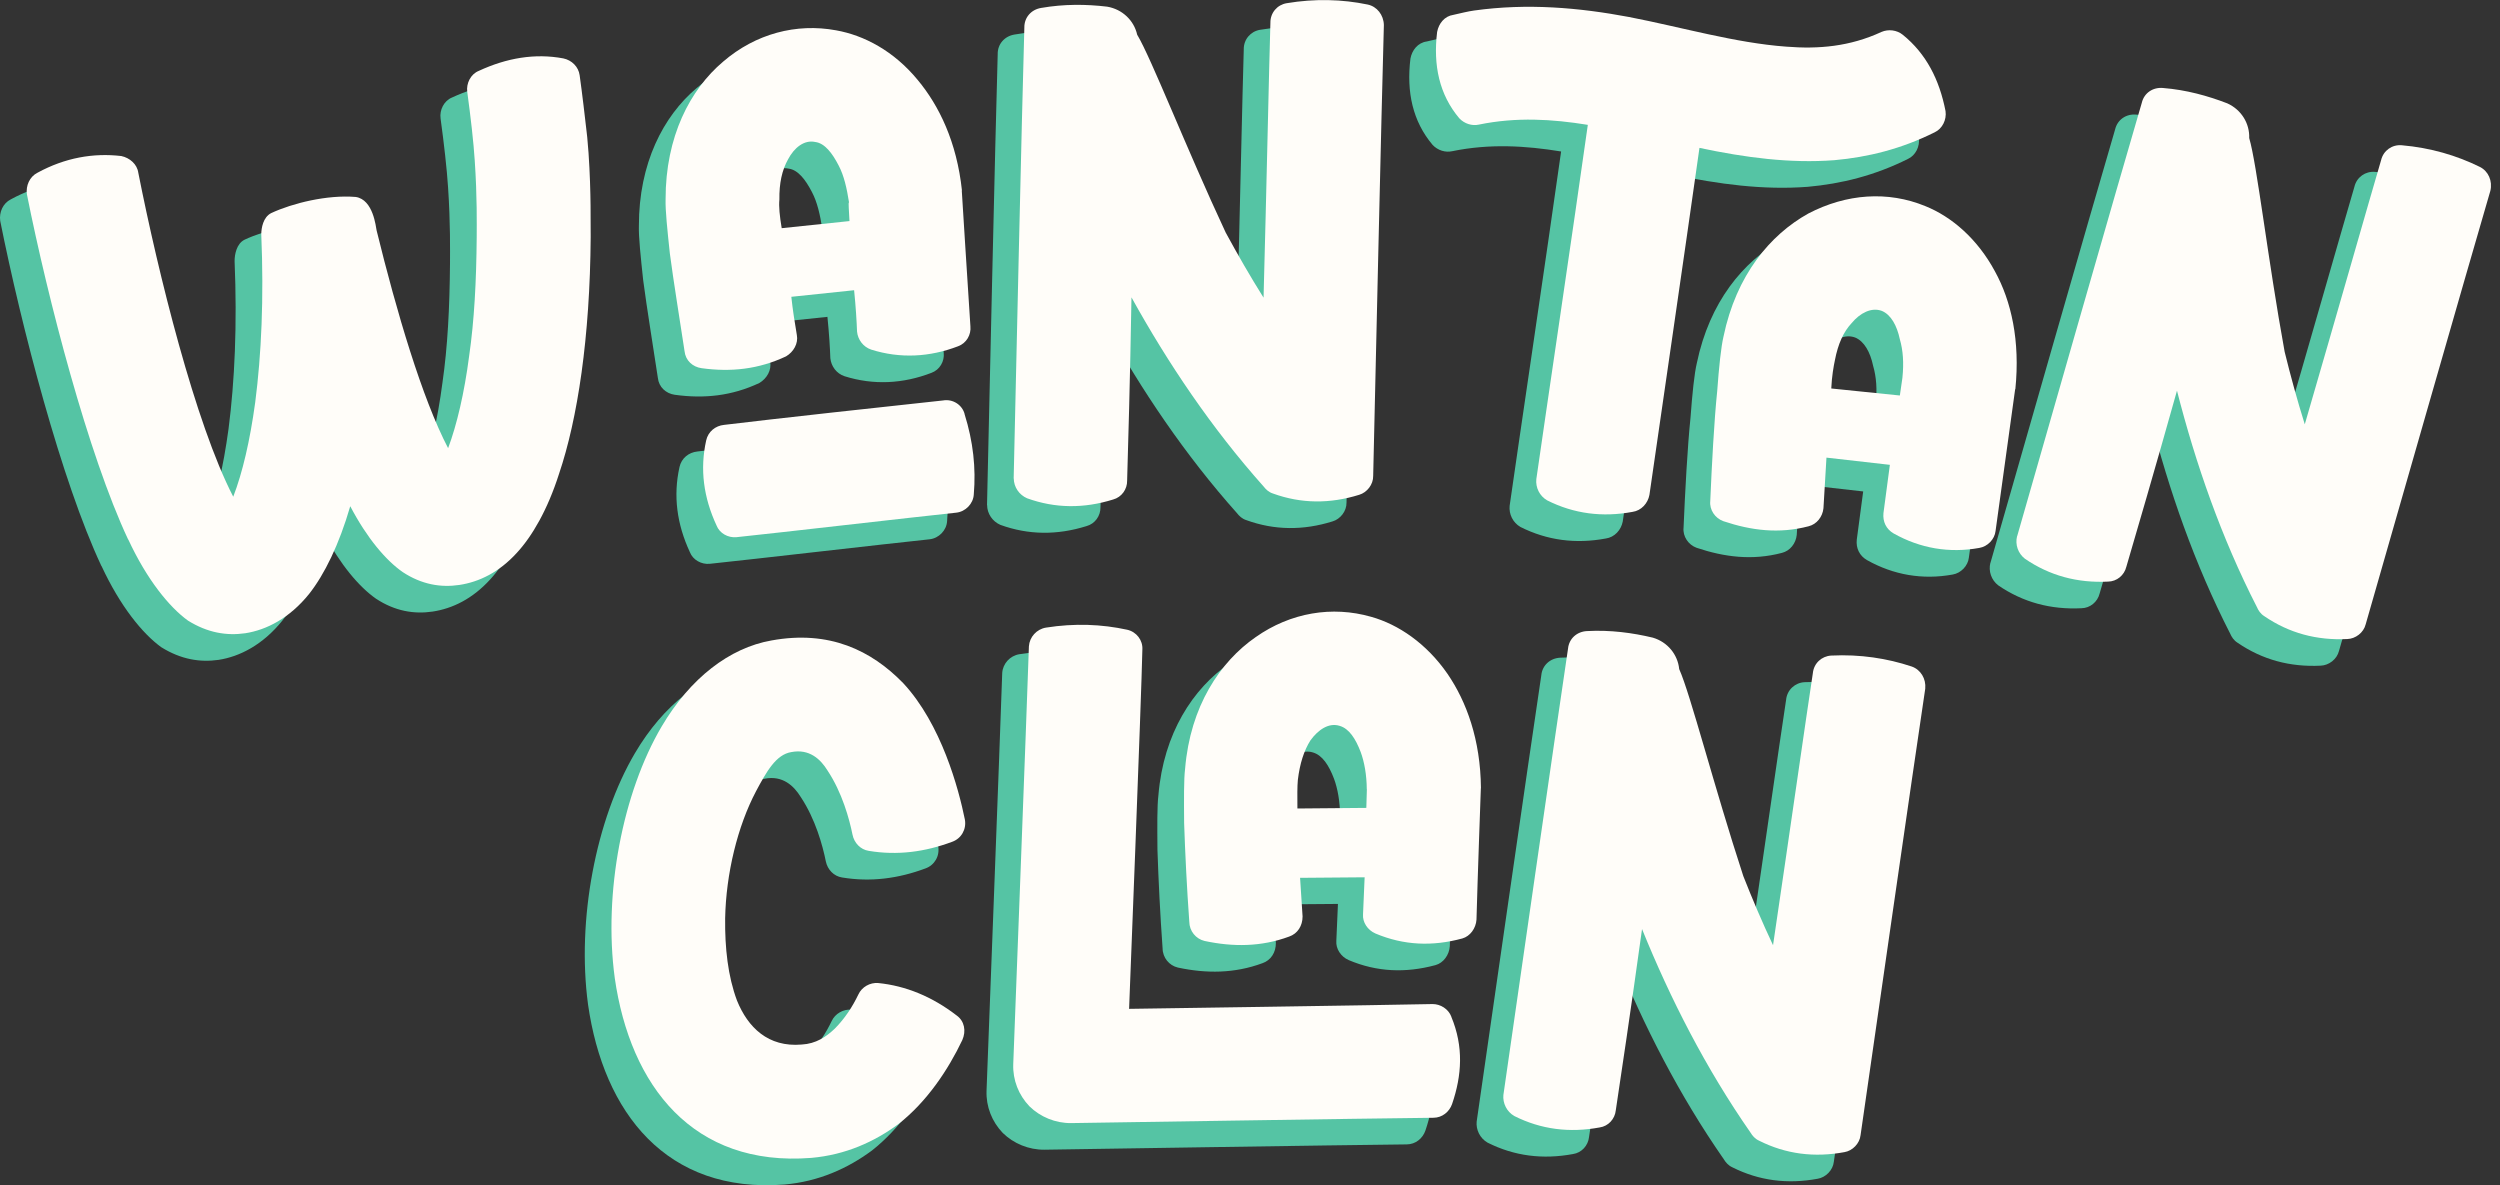 <svg width="135" height="64" viewBox="0 0 135 64" fill="none" xmlns="http://www.w3.org/2000/svg">
<rect x="0" y="0" width="135" height="64" fill="#333333" stroke="none"/>
<g clip-path="url(#clip0_974_70562)">
<path d="M5.479 30.571C3.324 25.988 1.146 17.61 0.011 11.925C-0.052 11.465 0.155 10.981 0.583 10.765C2.069 9.955 3.598 9.687 5.108 9.864C5.565 9.96 5.964 10.305 6.027 10.765C7.099 16.186 9.1 24.287 11.153 28.261C11.653 26.962 12.057 25.245 12.341 23.16C12.673 20.591 12.812 17.547 12.668 14.096C12.668 13.742 12.774 13.162 13.202 12.946C14.351 12.409 16.231 11.944 17.77 12.074C18.717 12.217 18.852 13.689 18.895 13.881C19.973 18.271 21.353 22.95 22.757 25.639C23.228 24.383 23.632 22.667 23.892 20.668C24.171 18.746 24.281 16.618 24.3 14.24C24.3 13.526 24.329 12.098 24.195 10.108C24.132 9.13 23.974 7.74 23.791 6.398C23.728 5.938 23.974 5.444 24.406 5.267C25.916 4.567 27.445 4.304 28.98 4.591C29.436 4.687 29.797 5.042 29.86 5.502C29.989 6.422 30.163 7.889 30.235 8.546C30.292 8.967 30.302 9.361 30.34 9.71C30.489 11.935 30.441 13.488 30.456 14.24C30.417 19.671 29.749 24.062 28.749 27.019C28.123 28.98 27.292 30.398 26.465 31.295C25.512 32.34 24.435 32.862 23.363 33.025C22.363 33.174 21.333 33.006 20.304 32.33C19.405 31.702 18.381 30.509 17.472 28.773C16.871 30.849 16.082 32.455 15.25 33.509C14.197 34.818 12.952 35.455 11.802 35.633C10.802 35.776 9.773 35.613 8.705 34.947C7.705 34.223 6.498 32.752 5.483 30.566L5.479 30.571Z" fill="#55C4A4"/>
<path d="M50.494 11.727C50.494 11.727 50.826 17.052 50.961 19.056C51.009 19.516 50.745 19.971 50.297 20.134C48.763 20.724 47.172 20.81 45.604 20.316C45.161 20.168 44.883 19.77 44.839 19.348C44.82 18.807 44.772 17.997 44.681 17.11L41.29 17.464C41.362 18.155 41.473 18.845 41.588 19.53C41.675 19.986 41.41 20.441 41.007 20.681C39.521 21.381 38.02 21.539 36.438 21.318C35.962 21.251 35.577 20.906 35.524 20.403C35.26 18.644 34.938 16.698 34.731 15.125C34.596 13.86 34.481 12.781 34.5 12.197C34.495 8.817 35.823 6.272 37.611 4.762C39.362 3.257 41.56 2.677 43.704 3.075C45.214 3.343 46.82 4.182 48.119 5.759C49.278 7.154 50.225 9.11 50.504 11.722L50.494 11.727ZM50.644 23.792C51.115 25.297 51.264 26.715 51.144 28.13C51.12 28.638 50.696 29.069 50.196 29.122C47.729 29.381 40.684 30.2 38.333 30.445C37.871 30.493 37.414 30.229 37.256 29.822C36.549 28.302 36.347 26.773 36.693 25.22C36.799 24.741 37.193 24.429 37.655 24.381C39.925 24.103 47.013 23.322 49.48 23.063C50.014 22.967 50.518 23.303 50.648 23.796L50.644 23.792ZM44.406 12.369C44.286 11.607 44.137 10.922 43.844 10.37C43.502 9.709 43.094 9.167 42.579 9.105C41.983 8.976 41.444 9.416 41.117 10.035C40.79 10.615 40.631 11.329 40.646 12.221C40.607 12.575 40.66 13.112 40.771 13.759C42.04 13.625 43.353 13.486 44.43 13.376C44.402 12.757 44.363 12.374 44.402 12.369H44.406Z" fill="#55C4A4"/>
<path d="M53.299 27.274C53.381 23.603 53.756 6.908 53.876 2.924C53.866 2.383 54.246 1.951 54.785 1.865C56.021 1.649 57.223 1.664 58.348 1.798C59.166 1.937 59.796 2.541 59.969 3.313C60.728 4.573 62.604 9.405 64.749 13.997C65.393 15.181 66.071 16.365 66.793 17.51C66.951 11.672 67.091 4.986 67.163 2.67C67.153 2.129 67.533 1.697 68.033 1.611C69.577 1.352 71.053 1.4 72.414 1.683C72.919 1.788 73.275 2.244 73.289 2.785C73.174 6.769 72.799 23.387 72.712 27.135C72.722 27.6 72.38 28.032 71.957 28.156C70.375 28.65 68.827 28.64 67.307 28.089C67.071 28.017 66.918 27.864 66.797 27.71C63.984 24.556 61.628 21.048 59.661 17.496C59.589 21.824 59.473 25.808 59.425 27.389C59.435 27.854 59.132 28.286 58.67 28.41C57.093 28.904 55.54 28.895 54.02 28.343C53.592 28.156 53.308 27.739 53.304 27.274H53.299Z" fill="#55C4A4"/>
<path d="M90.331 9.417C89.609 14.545 88.046 25.254 87.628 28.163C87.541 28.618 87.19 29.012 86.714 29.079C85.089 29.381 83.55 29.184 82.103 28.456C81.699 28.221 81.473 27.77 81.521 27.31C81.934 24.4 83.569 13.39 84.3 8.18C82.386 7.868 80.448 7.748 78.419 8.165C78.058 8.247 77.645 8.127 77.361 7.825C76.284 6.55 75.942 4.964 76.164 3.161C76.25 2.706 76.563 2.308 77.039 2.241C77.4 2.159 77.837 2.049 78.154 2.006C81.04 1.603 83.819 1.848 86.531 2.356C89.431 2.922 92.268 3.756 95.014 3.957C96.755 4.096 98.443 3.957 100.16 3.161C100.525 3.003 100.987 3.051 101.314 3.319C102.574 4.34 103.286 5.735 103.617 7.437C103.685 7.911 103.439 8.391 103.031 8.582C101.223 9.484 99.429 9.925 97.616 10.088C95.221 10.27 92.802 9.949 90.321 9.421L90.331 9.417ZM107.378 22.45C107.378 22.45 106.608 28.038 106.32 30.104C106.272 30.564 105.882 30.953 105.445 31.025C103.819 31.322 102.247 31.049 100.814 30.243C100.41 30.009 100.217 29.601 100.266 29.141L100.612 26.538L97.188 26.15C97.13 27.075 97.073 28.038 97.024 28.887C96.976 29.347 96.664 29.745 96.226 29.855C94.625 30.277 93.124 30.085 91.619 29.582C91.167 29.419 90.864 28.964 90.912 28.499C90.994 26.567 91.124 24.132 91.287 22.56C91.384 21.251 91.494 20.173 91.629 19.607C92.317 16.3 94.139 14.119 96.207 12.968C98.265 11.895 100.501 11.736 102.521 12.566C103.944 13.136 105.339 14.33 106.286 16.094C107.171 17.699 107.652 19.842 107.387 22.454L107.378 22.45ZM101.29 21.831C101.372 21.026 101.324 20.36 101.15 19.76C100.992 19.008 100.665 18.428 100.179 18.227C99.616 18.016 99.001 18.342 98.554 18.878C98.116 19.339 97.813 20.005 97.645 20.882C97.573 21.222 97.476 21.759 97.448 22.416C98.722 22.545 100.03 22.68 101.15 22.795L101.29 21.836V21.831Z" fill="#55C4A4"/>
<path d="M107.484 30.395C108.494 26.863 113.091 10.805 114.217 6.985C114.342 6.458 114.818 6.136 115.366 6.189C116.616 6.29 117.775 6.611 118.833 7.018C119.588 7.359 120.045 8.102 120.016 8.893C120.434 10.302 121.021 15.45 121.93 20.435C122.252 21.744 122.613 23.062 123.017 24.351C124.652 18.743 126.484 12.31 127.138 10.086C127.263 9.559 127.739 9.238 128.249 9.281C129.812 9.415 131.225 9.837 132.471 10.45C132.933 10.681 133.163 11.213 133.038 11.74C131.918 15.56 127.34 31.546 126.306 35.15C126.195 35.601 125.758 35.932 125.315 35.946C123.661 36.028 122.166 35.625 120.829 34.709C120.622 34.58 120.507 34.393 120.43 34.216C118.506 30.458 117.121 26.47 116.116 22.534C114.948 26.704 113.827 30.525 113.38 32.049C113.269 32.5 112.87 32.84 112.389 32.845C110.735 32.926 109.239 32.524 107.903 31.608C107.532 31.32 107.369 30.846 107.479 30.395H107.484Z" fill="#55C4A4"/>
<path d="M31.753 54.233C31.138 49.675 32.181 44.239 34.288 40.668C35.831 38.051 37.957 36.421 40.212 36.023C43.348 35.448 45.612 36.565 47.325 38.319C49.397 40.544 50.33 44.052 50.662 45.691C50.758 46.224 50.465 46.722 49.974 46.895C48.512 47.441 47.017 47.642 45.468 47.383C45.031 47.316 44.684 46.962 44.593 46.506C44.425 45.667 44.035 44.234 43.242 43.041C42.862 42.422 42.256 41.866 41.299 42.048C40.457 42.178 39.938 43.127 39.385 44.162C38.385 46.06 37.764 48.611 37.716 51.026C37.697 52.623 37.865 54.156 38.356 55.465C38.943 56.917 40.039 58.001 41.852 57.842C42.626 57.799 43.17 57.425 43.631 56.989C44.194 56.424 44.593 55.796 44.91 55.139C45.098 54.732 45.54 54.487 45.973 54.521C47.469 54.669 48.897 55.254 50.219 56.275C50.643 56.577 50.739 57.114 50.522 57.603C49.763 59.199 48.623 60.92 47.079 62.132C45.781 63.091 44.223 63.8 42.367 63.964C35.99 64.462 32.59 60.09 31.753 54.238V54.233Z" fill="#55C4A4"/>
<path d="M76.928 56.342C77.601 57.957 77.5 59.505 76.971 61.054C76.822 61.48 76.438 61.792 75.971 61.797C72.946 61.825 56.404 62.084 56.404 62.084C55.553 62.094 54.735 61.753 54.148 61.178C53.562 60.565 53.244 59.759 53.273 58.906C53.273 58.906 54.028 39.201 54.12 36.339C54.153 35.836 54.538 35.41 55.043 35.328C56.591 35.084 58.063 35.146 59.424 35.443C59.929 35.553 60.28 36.013 60.246 36.517C60.193 39.105 59.53 55.915 59.53 55.915C59.53 55.915 73.403 55.714 75.918 55.656C76.346 55.656 76.774 55.92 76.933 56.342H76.928ZM78.525 44.004C78.525 44.004 78.347 48.903 78.289 51.103C78.255 51.568 77.948 51.994 77.524 52.114C75.899 52.555 74.35 52.488 72.831 51.846C72.403 51.659 72.129 51.232 72.162 50.81L72.249 48.812L68.763 48.84C68.806 49.535 68.854 50.269 68.897 50.925C68.897 51.429 68.633 51.855 68.171 52.013C66.666 52.569 65.151 52.579 63.603 52.248C63.136 52.138 62.785 51.716 62.78 51.213C62.651 49.435 62.554 47.469 62.502 45.883C62.492 44.608 62.482 43.525 62.554 42.944C62.833 39.58 64.439 37.173 66.368 35.841C68.253 34.513 70.499 34.144 72.595 34.743C74.072 35.155 75.591 36.186 76.731 37.835C77.75 39.33 78.505 41.372 78.529 43.999L78.525 44.004ZM72.364 44.057C72.36 43.285 72.235 42.59 72.037 42.053C71.758 41.32 71.407 40.783 70.903 40.634C70.321 40.447 69.744 40.836 69.32 41.42C68.979 41.962 68.748 42.662 68.642 43.553C68.609 43.903 68.614 44.44 68.618 45.097C69.936 45.087 71.254 45.073 72.34 45.063L72.369 44.057H72.364Z" fill="#55C4A4"/>
<path d="M79.74 60.565C80.264 56.932 82.639 40.4 83.231 36.46C83.284 35.923 83.712 35.539 84.26 35.515C85.515 35.448 86.703 35.606 87.809 35.87C88.602 36.105 89.155 36.781 89.232 37.567C89.838 38.909 91.117 43.928 92.695 48.745C93.19 50.001 93.724 51.257 94.301 52.479C95.157 46.703 96.099 40.083 96.45 37.787C96.503 37.251 96.931 36.867 97.441 36.838C99.004 36.762 100.466 36.987 101.783 37.428C102.274 37.596 102.572 38.089 102.519 38.626C101.928 42.566 99.562 59.017 99.028 62.732C98.98 63.192 98.59 63.58 98.157 63.652C96.532 63.954 94.993 63.762 93.546 63.034C93.325 62.933 93.185 62.765 93.084 62.597C90.67 59.132 88.751 55.369 87.227 51.606C86.635 55.897 86.044 59.832 85.808 61.399C85.76 61.859 85.409 62.252 84.938 62.319C83.313 62.621 81.774 62.43 80.326 61.701C79.922 61.466 79.696 61.016 79.74 60.556V60.565Z" fill="#55C4A4"/>
<path d="M6.92 29.133C4.766 24.551 2.587 16.172 1.452 10.488C1.39 10.027 1.597 9.543 2.025 9.327C3.511 8.517 5.04 8.249 6.55 8.426C7.007 8.522 7.406 8.867 7.468 9.327C8.541 14.749 10.541 22.849 12.595 26.823C13.095 25.524 13.498 23.808 13.782 21.723C14.114 19.154 14.254 16.11 14.109 12.659C14.109 12.304 14.215 11.724 14.643 11.508C15.792 10.972 17.673 10.507 19.212 10.636C20.159 10.78 20.294 12.251 20.337 12.443C21.414 16.834 22.794 21.512 24.198 24.201C24.669 22.945 25.073 21.229 25.333 19.23C25.612 17.308 25.723 15.18 25.742 12.803C25.742 12.088 25.771 10.66 25.636 8.671C25.574 7.693 25.415 6.303 25.232 4.961C25.17 4.501 25.415 4.007 25.848 3.83C27.358 3.13 28.887 2.866 30.421 3.154C30.878 3.25 31.238 3.604 31.301 4.064C31.431 4.985 31.604 6.452 31.676 7.108C31.734 7.53 31.743 7.923 31.782 8.273C31.931 10.497 31.883 12.05 31.897 12.803C31.859 18.233 31.19 22.624 30.19 25.581C29.565 27.542 28.733 28.961 27.906 29.857C26.954 30.902 25.877 31.425 24.804 31.587C23.804 31.736 22.775 31.568 21.746 30.892C20.846 30.265 19.822 29.071 18.913 27.336C18.312 29.411 17.524 31.017 16.692 32.072C15.639 33.38 14.393 34.018 13.244 34.195C12.243 34.339 11.214 34.176 10.147 33.51C9.147 32.786 7.94 31.314 6.925 29.129L6.92 29.133Z" fill="#FFFDF9"/>
<path d="M51.936 10.289C51.936 10.289 52.268 15.615 52.402 17.618C52.45 18.078 52.186 18.534 51.739 18.697C50.205 19.286 48.613 19.373 47.045 18.879C46.603 18.73 46.324 18.332 46.281 17.911C46.261 17.369 46.213 16.559 46.122 15.672L42.732 16.027C42.804 16.717 42.914 17.407 43.03 18.093C43.116 18.548 42.852 19.004 42.448 19.243C40.962 19.943 39.462 20.101 37.88 19.881C37.403 19.814 37.019 19.468 36.966 18.965C36.701 17.206 36.379 15.26 36.172 13.688C36.038 12.422 35.922 11.344 35.942 10.759C35.937 7.38 37.264 4.835 39.053 3.325C40.803 1.82 43.001 1.24 45.146 1.637C46.656 1.906 48.262 2.745 49.56 4.322C50.719 5.717 51.666 7.672 51.945 10.285L51.936 10.289ZM52.085 22.354C52.556 23.859 52.705 25.278 52.585 26.692C52.561 27.2 52.138 27.631 51.638 27.684C49.171 27.943 42.126 28.763 39.774 29.007C39.313 29.055 38.856 28.791 38.697 28.384C37.99 26.865 37.788 25.335 38.134 23.782C38.24 23.303 38.635 22.992 39.096 22.944C41.366 22.666 48.454 21.884 50.921 21.625C51.455 21.53 51.96 21.865 52.09 22.359L52.085 22.354ZM45.848 10.932C45.728 10.169 45.578 9.484 45.285 8.933C44.944 8.271 44.535 7.73 44.02 7.667C43.424 7.538 42.886 7.979 42.559 8.597C42.231 9.177 42.073 9.892 42.087 10.783C42.049 11.138 42.102 11.675 42.212 12.322C43.482 12.188 44.795 12.049 45.872 11.938C45.843 11.32 45.804 10.937 45.843 10.932H45.848Z" fill="#FFFDF9"/>
<path d="M54.738 25.837C54.82 22.165 55.195 5.47 55.315 1.487C55.306 0.945 55.686 0.514 56.224 0.428C57.46 0.212 58.662 0.226 59.788 0.36C60.605 0.499 61.235 1.103 61.408 1.875C62.168 3.136 64.043 7.967 66.188 12.559C66.833 13.743 67.511 14.927 68.232 16.073C68.391 10.235 68.53 3.548 68.602 1.233C68.593 0.691 68.972 0.26 69.473 0.174C71.016 -0.085 72.493 -0.037 73.853 0.245C74.358 0.351 74.714 0.806 74.729 1.348C74.613 5.331 74.238 21.95 74.152 25.698C74.161 26.163 73.82 26.594 73.397 26.719C71.814 27.212 70.266 27.203 68.746 26.652C68.511 26.58 68.357 26.426 68.237 26.273C65.424 23.119 63.067 19.61 61.1 16.058C61.028 20.387 60.913 24.37 60.865 25.952C60.874 26.417 60.571 26.848 60.11 26.973C58.532 27.466 56.979 27.457 55.46 26.906C55.032 26.719 54.748 26.302 54.743 25.837H54.738Z" fill="#FFFDF9"/>
<path d="M91.772 7.979C91.05 13.108 89.488 23.816 89.069 26.726C88.983 27.181 88.632 27.574 88.156 27.641C86.53 27.943 84.991 27.747 83.544 27.018C83.14 26.783 82.914 26.332 82.962 25.872C83.376 22.963 85.011 11.953 85.742 6.742C83.828 6.431 81.89 6.311 79.86 6.728C79.5 6.809 79.086 6.69 78.802 6.388C77.725 5.113 77.384 3.526 77.605 1.724C77.692 1.268 78.004 0.871 78.48 0.803C78.841 0.722 79.278 0.612 79.596 0.569C82.481 0.166 85.261 0.41 87.973 0.919C90.873 1.484 93.71 2.318 96.456 2.519C98.197 2.658 99.884 2.519 101.601 1.724C101.967 1.566 102.428 1.614 102.755 1.882C104.015 2.903 104.727 4.298 105.059 5.999C105.126 6.474 104.881 6.953 104.472 7.145C102.664 8.046 100.87 8.487 99.057 8.65C96.662 8.832 94.244 8.511 91.762 7.984L91.772 7.979ZM108.819 21.012C108.819 21.012 108.05 26.601 107.761 28.667C107.713 29.127 107.324 29.515 106.886 29.587C105.261 29.884 103.688 29.611 102.255 28.806C101.851 28.571 101.659 28.164 101.707 27.703L102.053 25.101L98.629 24.712C98.572 25.637 98.514 26.601 98.466 27.449C98.418 27.91 98.105 28.307 97.668 28.418C96.066 28.839 94.566 28.648 93.061 28.144C92.609 27.981 92.306 27.526 92.354 27.061C92.436 25.129 92.565 22.694 92.729 21.122C92.825 19.814 92.936 18.735 93.07 18.17C93.758 14.862 95.581 12.681 97.648 11.531C99.707 10.457 101.943 10.299 103.962 11.128C105.386 11.699 106.78 12.892 107.728 14.656C108.612 16.262 109.093 18.404 108.829 21.017L108.819 21.012ZM102.731 20.394C102.813 19.588 102.765 18.922 102.592 18.323C102.433 17.57 102.106 16.99 101.62 16.789C101.058 16.578 100.442 16.904 99.995 17.441C99.557 17.901 99.254 18.567 99.086 19.445C99.014 19.785 98.918 20.322 98.889 20.978C100.163 21.108 101.471 21.242 102.592 21.357L102.731 20.398V20.394Z" fill="#FFFDF9"/>
<path d="M108.926 28.958C109.935 25.425 114.533 9.368 115.658 5.547C115.783 5.02 116.259 4.699 116.807 4.752C118.058 4.852 119.217 5.174 120.274 5.581C121.029 5.921 121.486 6.664 121.457 7.455C121.876 8.864 122.462 14.012 123.371 18.997C123.694 20.306 124.054 21.624 124.458 22.913C126.093 17.305 127.925 10.873 128.579 8.649C128.704 8.121 129.18 7.8 129.69 7.843C131.253 7.978 132.667 8.399 133.912 9.013C134.374 9.243 134.605 9.775 134.48 10.302C133.359 14.123 128.781 30.108 127.747 33.713C127.637 34.163 127.199 34.494 126.757 34.508C125.103 34.59 123.607 34.187 122.27 33.272C122.063 33.142 121.948 32.955 121.871 32.778C119.947 29.02 118.563 25.032 117.557 21.097C116.389 25.267 115.268 29.087 114.821 30.611C114.711 31.062 114.311 31.402 113.831 31.407C112.176 31.489 110.681 31.086 109.344 30.171C108.974 29.883 108.81 29.408 108.921 28.958H108.926Z" fill="#FFFDF9"/>
<path d="M33.195 52.796C32.579 48.237 33.623 42.802 35.729 39.231C37.273 36.613 39.398 34.984 41.654 34.586C44.789 34.011 47.054 35.127 48.766 36.882C50.839 39.106 51.771 42.615 52.103 44.254C52.199 44.786 51.906 45.285 51.416 45.457C49.954 46.004 48.458 46.205 46.91 45.946C46.472 45.879 46.126 45.524 46.035 45.069C45.866 44.23 45.477 42.797 44.683 41.603C44.303 40.985 43.697 40.429 42.74 40.611C41.899 40.74 41.38 41.69 40.827 42.725C39.826 44.623 39.206 47.173 39.158 49.589C39.139 51.185 39.307 52.719 39.797 54.028C40.384 55.48 41.48 56.563 43.293 56.405C44.068 56.362 44.611 55.988 45.073 55.552C45.635 54.986 46.035 54.358 46.352 53.702C46.539 53.294 46.982 53.05 47.415 53.083C48.91 53.232 50.338 53.817 51.661 54.837C52.084 55.139 52.18 55.676 51.964 56.165C51.204 57.761 50.064 59.482 48.521 60.695C47.222 61.654 45.664 62.363 43.808 62.526C37.431 63.025 34.032 58.653 33.195 52.8V52.796Z" fill="#FFFDF9"/>
<path d="M78.37 54.904C79.043 56.52 78.942 58.068 78.413 59.616C78.264 60.043 77.879 60.354 77.412 60.359C74.388 60.388 57.845 60.647 57.845 60.647C56.994 60.656 56.177 60.316 55.59 59.741C55.003 59.127 54.686 58.322 54.715 57.469C54.715 57.469 55.47 37.764 55.561 34.902C55.595 34.399 55.979 33.972 56.484 33.891C58.033 33.646 59.504 33.708 60.865 34.005C61.37 34.116 61.721 34.576 61.688 35.079C61.635 37.668 60.971 54.478 60.971 54.478C60.971 54.478 74.845 54.276 77.36 54.219C77.788 54.219 78.216 54.483 78.374 54.904H78.37ZM79.966 42.566C79.966 42.566 79.788 47.465 79.73 49.665C79.697 50.13 79.389 50.557 78.966 50.677C77.34 51.118 75.792 51.05 74.272 50.408C73.844 50.221 73.57 49.795 73.604 49.373L73.69 47.374L70.204 47.403C70.247 48.098 70.295 48.831 70.339 49.488C70.339 49.991 70.074 50.418 69.612 50.576C68.107 51.132 66.593 51.142 65.044 50.811C64.578 50.7 64.227 50.279 64.222 49.775C64.092 47.997 63.996 46.032 63.943 44.445C63.933 43.17 63.924 42.087 63.996 41.507C64.275 38.142 65.881 35.736 67.809 34.403C69.694 33.076 71.94 32.706 74.037 33.306C75.513 33.718 77.033 34.748 78.172 36.397C79.192 37.893 79.947 39.935 79.971 42.562L79.966 42.566ZM73.806 42.619C73.801 41.847 73.676 41.152 73.479 40.615C73.2 39.882 72.849 39.345 72.344 39.197C71.762 39.01 71.185 39.398 70.762 39.983C70.42 40.524 70.19 41.224 70.084 42.116C70.05 42.466 70.055 43.002 70.06 43.659C71.377 43.65 72.695 43.635 73.782 43.626L73.811 42.619H73.806Z" fill="#FFFDF9"/>
<path d="M81.183 59.128C81.707 55.494 84.083 38.962 84.674 35.022C84.727 34.485 85.155 34.102 85.703 34.078C86.958 34.011 88.146 34.169 89.252 34.433C90.046 34.667 90.599 35.343 90.676 36.129C91.282 37.472 92.561 42.49 94.138 47.307C94.633 48.563 95.167 49.819 95.744 51.041C96.6 45.266 97.543 38.646 97.894 36.35C97.947 35.813 98.375 35.43 98.884 35.401C100.447 35.324 101.909 35.55 103.227 35.99C103.717 36.158 104.015 36.652 103.963 37.189C103.371 41.129 101.005 57.579 100.471 61.294C100.423 61.754 100.034 62.143 99.601 62.215C97.975 62.517 96.437 62.325 94.989 61.596C94.768 61.495 94.629 61.328 94.528 61.16C92.114 57.694 90.195 53.932 88.67 50.169C88.079 54.459 87.487 58.394 87.252 59.962C87.204 60.422 86.853 60.815 86.381 60.882C84.756 61.184 83.217 60.992 81.77 60.264C81.366 60.029 81.14 59.578 81.183 59.118V59.128Z" fill="#FFFDF9"/>
</g>
<defs>
<clipPath id="clip0_974_70562">
<rect width="134.508" height="64" fill="white"/>
</clipPath>
</defs>
</svg>
